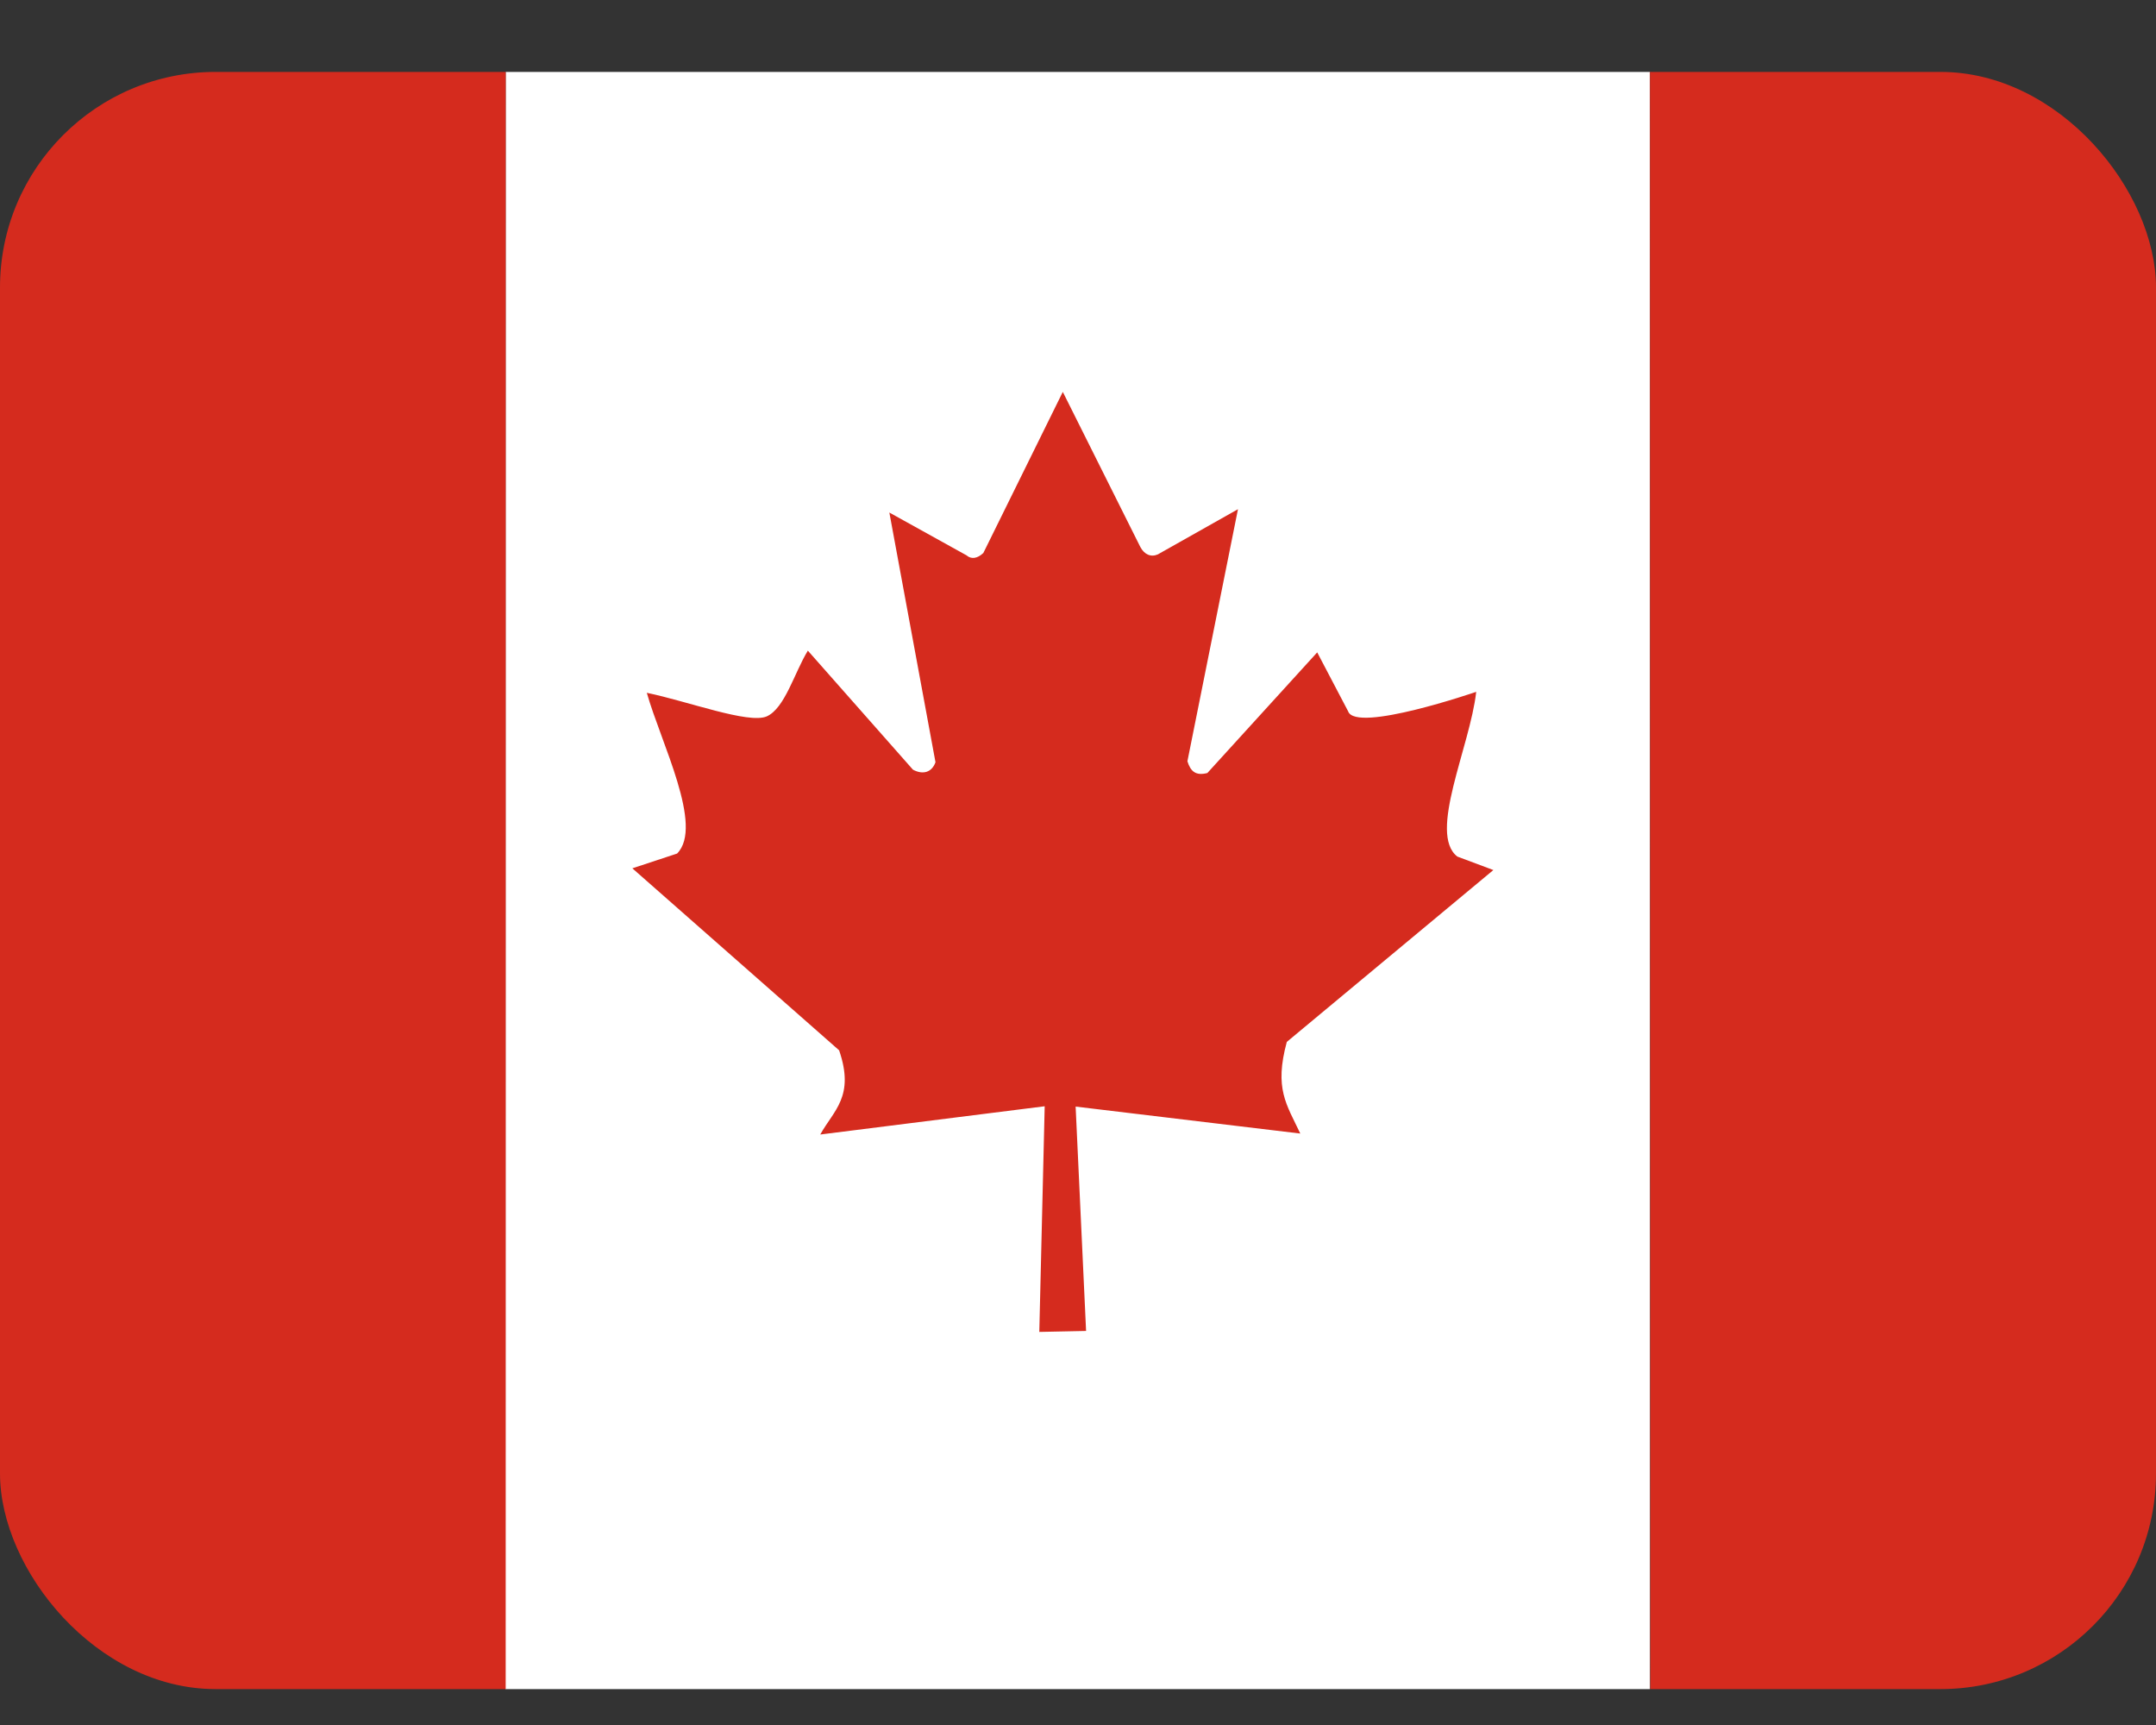 <svg width="20" height="16" viewBox="0 0 20 16" fill="none" xmlns="http://www.w3.org/2000/svg">
<rect x="0" y="0" width="20" height="16" fill="#333333" stroke="none"/>
<g clip-path="url(#clip0_2714_3383)">
<path d="M4.691 0.667H15.306V15.667H4.688L4.691 0.667Z" fill="white"/>
<path d="M-0.616 0.667H4.691V15.667H-0.616V0.667ZM15.306 0.667H20.612V15.667H15.309L15.306 0.667ZM6.281 7.917L5.866 8.054L7.784 9.742C7.931 10.17 7.734 10.298 7.609 10.523L9.691 10.261L9.641 12.354L10.075 12.345L9.978 10.264L12.062 10.514C11.934 10.242 11.819 10.098 11.937 9.664L13.853 8.07L13.519 7.945C13.244 7.732 13.637 6.926 13.694 6.417C13.694 6.417 12.578 6.801 12.506 6.598L12.219 6.051L11.2 7.17C11.091 7.198 11.044 7.154 11.015 7.061L11.484 4.723L10.741 5.142C10.678 5.17 10.616 5.145 10.578 5.073L9.859 3.635L9.122 5.129C9.066 5.182 9.009 5.189 8.966 5.151L8.25 4.754L8.678 7.07C8.644 7.164 8.562 7.189 8.469 7.139L7.494 6.035C7.369 6.239 7.281 6.57 7.112 6.645C6.944 6.717 6.378 6.504 6 6.426C6.131 6.889 6.531 7.664 6.281 7.917Z" fill="#D52B1E"/>
</g>
<defs>
<clipPath id="clip0_2714_3383">
<rect y="0.667" width="20" height="15" rx="2" fill="white"/>
</clipPath>
</defs>
</svg>

